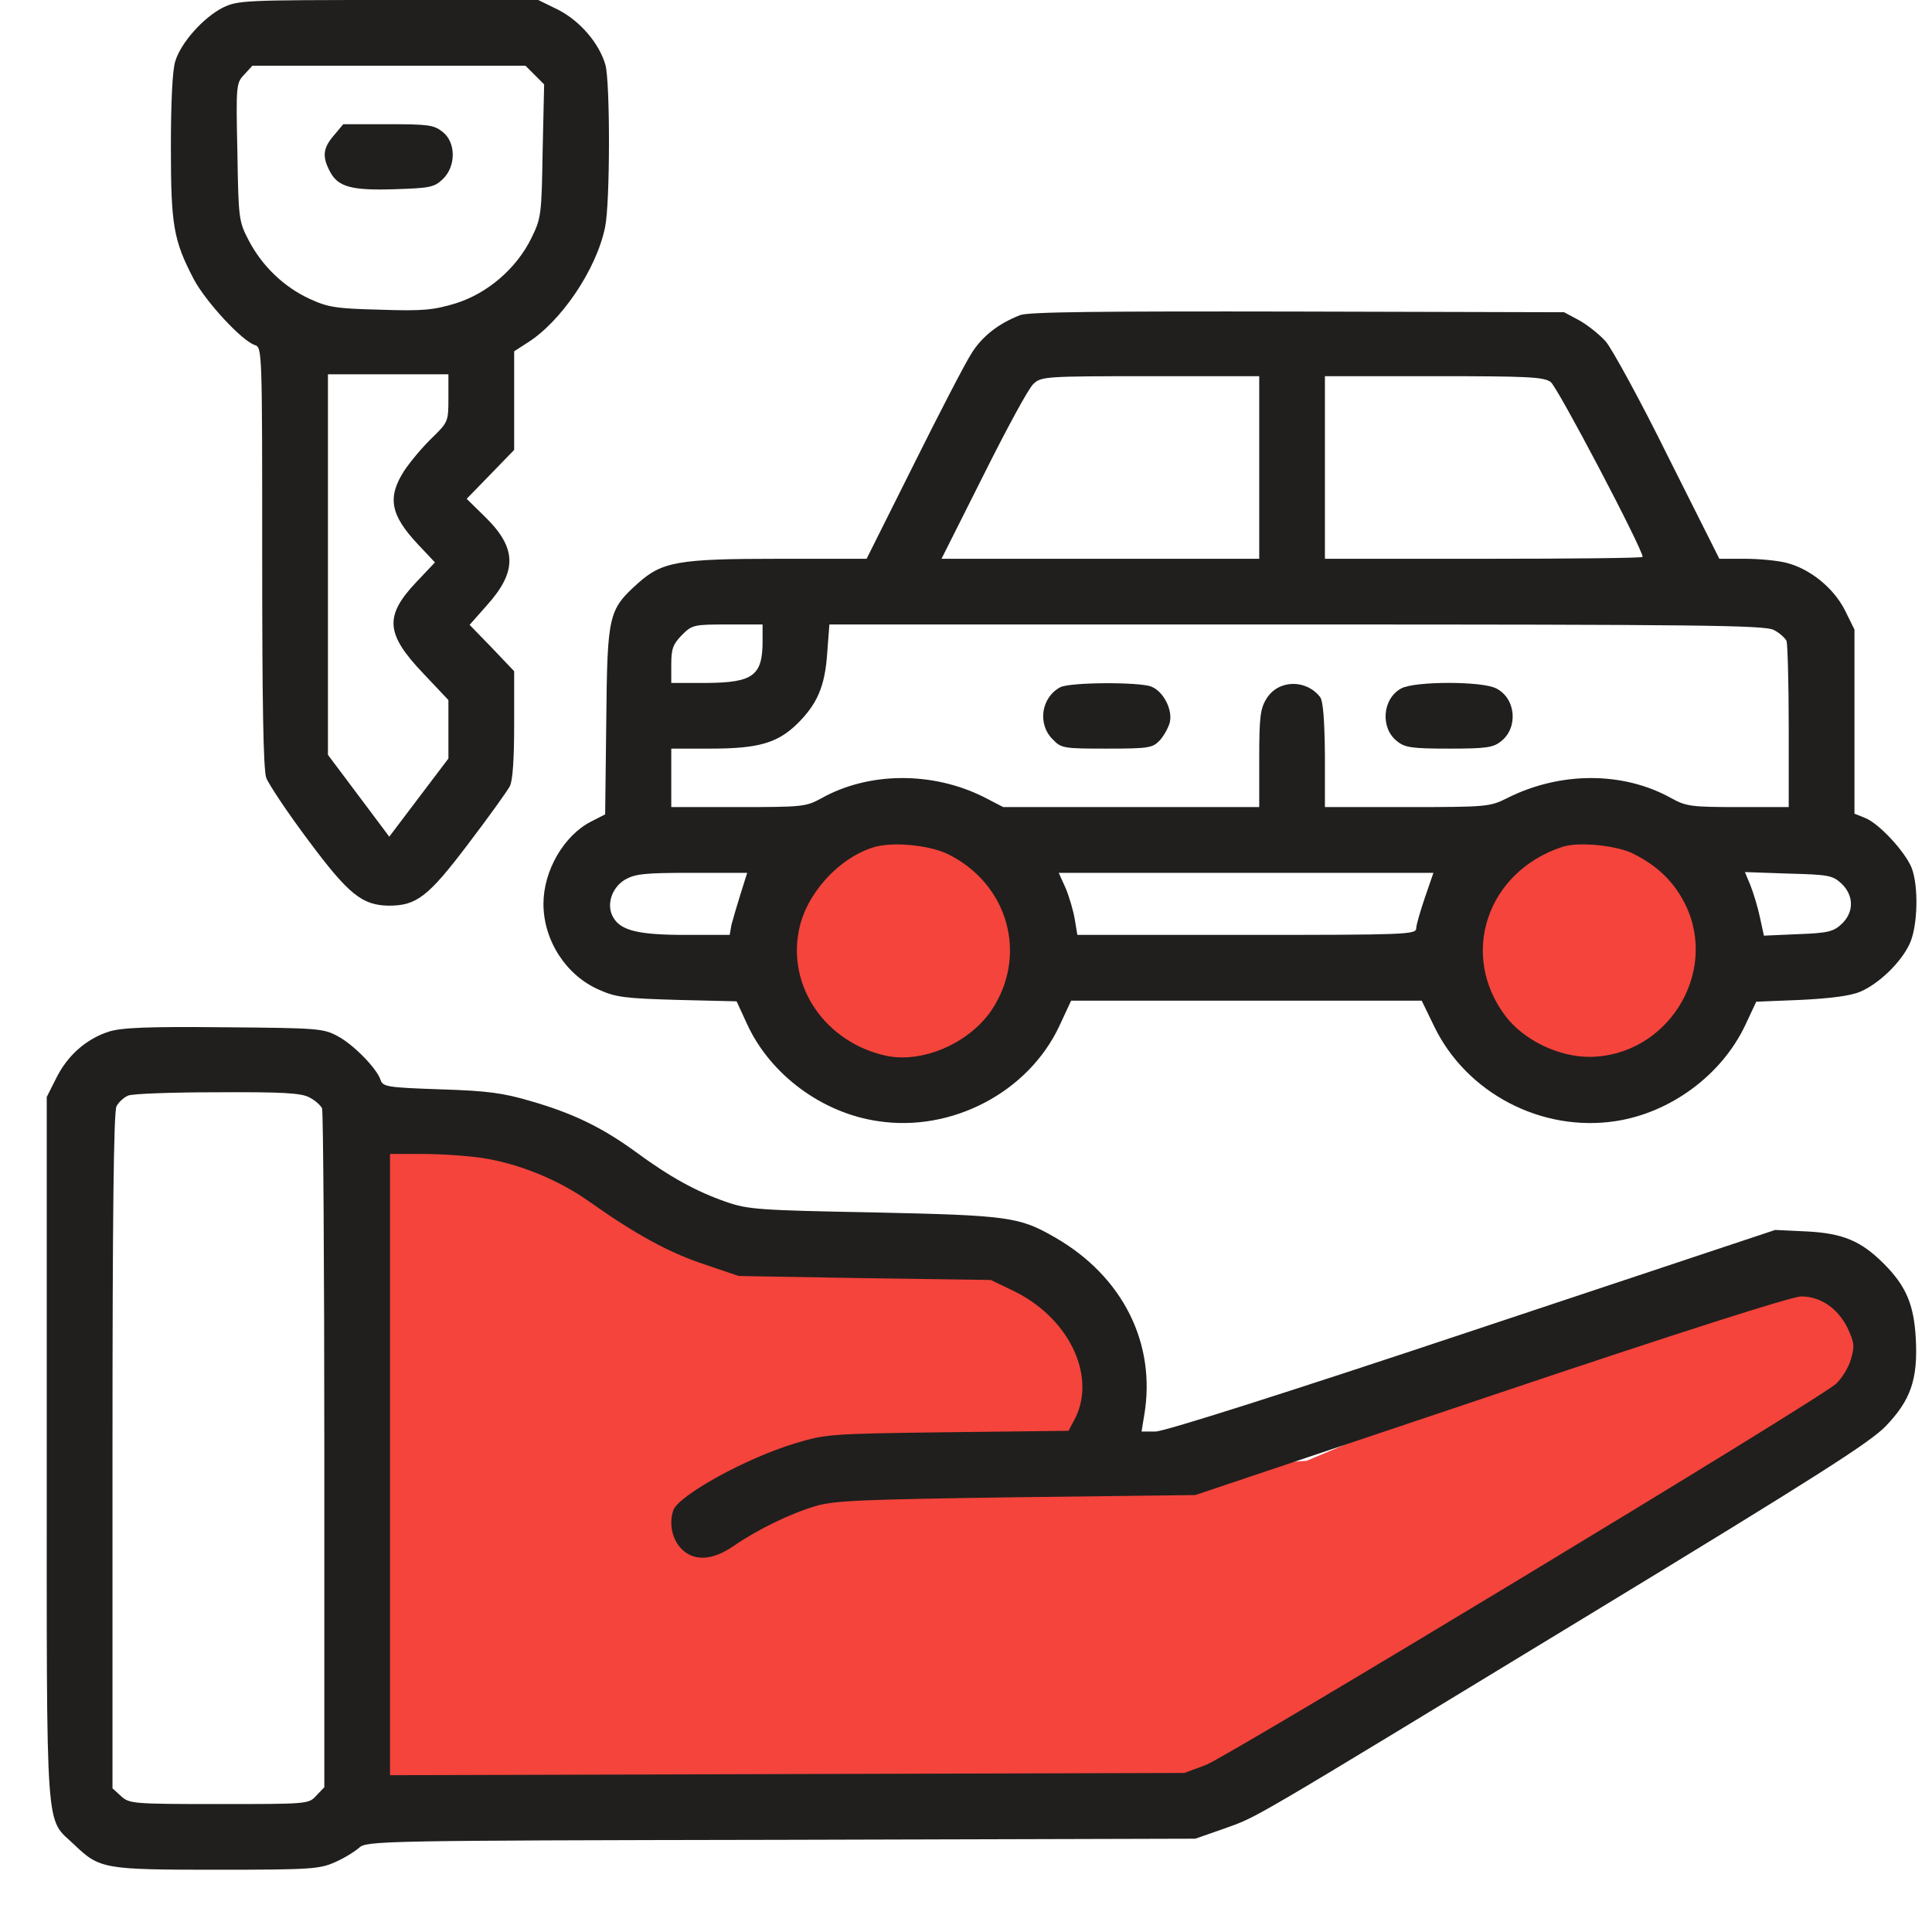<svg width="31" height="31" viewBox="0 0 31 31" fill="none" xmlns="http://www.w3.org/2000/svg">
<circle cx="14.619" cy="15" r="2.119" fill="#f4443c"/>
<circle cx="25.371" cy="15.577" r="2.119" fill="#f4443c"/>
<path d="M10.888 19.454L5.731 17.696V28.947H18.974L30.25 22.25L29.404 20.04L25.42 21.563L20.966 23.439L11.474 24.142L17.919 23.439L17.334 20.743L10.888 19.454Z" fill="#f4443c"/>
<path d="M3.574 0.123C3.264 0.281 2.9 0.686 2.812 0.985C2.766 1.125 2.742 1.653 2.742 2.356C2.742 3.616 2.783 3.856 3.111 4.483C3.305 4.846 3.885 5.473 4.09 5.537C4.207 5.573 4.207 5.643 4.207 8.93C4.207 11.309 4.225 12.346 4.272 12.481C4.313 12.587 4.617 13.044 4.951 13.489C5.596 14.356 5.813 14.526 6.24 14.532C6.686 14.532 6.873 14.386 7.512 13.542C7.846 13.102 8.145 12.686 8.18 12.616C8.227 12.534 8.25 12.171 8.25 11.632V10.77L7.893 10.395L7.535 10.026L7.805 9.721C8.303 9.17 8.297 8.795 7.781 8.291L7.488 8.004L7.869 7.612L8.25 7.219V6.428V5.637L8.449 5.508C8.994 5.174 9.569 4.33 9.709 3.645C9.791 3.252 9.791 1.33 9.715 1.043C9.616 0.697 9.311 0.34 8.959 0.158L8.637 0H6.235C3.902 0 3.82 0.006 3.574 0.123ZM8.578 1.201L8.731 1.354L8.707 2.42C8.69 3.451 8.684 3.498 8.526 3.821C8.285 4.313 7.817 4.711 7.307 4.869C6.955 4.975 6.785 4.993 6.094 4.969C5.379 4.952 5.256 4.928 4.963 4.793C4.559 4.606 4.207 4.272 3.99 3.856C3.832 3.551 3.826 3.516 3.809 2.438C3.785 1.36 3.791 1.33 3.92 1.196L4.049 1.055H6.24H8.432L8.578 1.201ZM7.195 6.387C7.195 6.768 7.19 6.774 6.926 7.032C6.774 7.178 6.58 7.413 6.486 7.553C6.211 7.981 6.264 8.262 6.703 8.731L6.979 9.024L6.68 9.34C6.164 9.885 6.188 10.172 6.791 10.805L7.195 11.233V11.702V12.171L6.721 12.797L6.246 13.425L5.754 12.768L5.262 12.112V9.059V6.006H6.229H7.195V6.387Z" fill="#201F1D"/>
<path d="M5.356 2.174C5.18 2.379 5.169 2.514 5.292 2.748C5.421 3 5.637 3.059 6.34 3.036C6.891 3.018 6.967 3.006 7.102 2.877C7.319 2.672 7.319 2.286 7.102 2.116C6.962 2.004 6.868 1.993 6.229 1.993H5.508L5.356 2.174Z" fill="#201F1D"/>
<path d="M16.366 5.057C16.021 5.192 15.757 5.397 15.587 5.672C15.488 5.825 15.072 6.628 14.661 7.454L13.905 8.966H12.493C10.882 8.966 10.624 9.012 10.237 9.358C9.763 9.786 9.745 9.856 9.728 11.561L9.71 13.067L9.481 13.184C9.048 13.407 8.72 13.97 8.72 14.503C8.72 15.089 9.083 15.651 9.61 15.88C9.88 16.003 10.038 16.02 10.87 16.044L11.819 16.067L11.995 16.448C12.37 17.251 13.197 17.86 14.087 17.989C15.271 18.171 16.501 17.526 16.999 16.46L17.187 16.056H20H22.812L23.011 16.466C23.527 17.538 24.734 18.171 25.924 17.989C26.808 17.855 27.629 17.245 28.004 16.448L28.18 16.073L28.894 16.044C29.381 16.02 29.685 15.979 29.844 15.915C30.148 15.786 30.5 15.446 30.64 15.147C30.775 14.86 30.787 14.204 30.67 13.917C30.558 13.653 30.148 13.214 29.931 13.126L29.756 13.056V11.579V10.102L29.603 9.792C29.422 9.434 29.041 9.124 28.66 9.03C28.525 8.995 28.226 8.966 28.004 8.966H27.588L26.767 7.331C26.322 6.428 25.865 5.596 25.765 5.479C25.66 5.362 25.466 5.21 25.338 5.139L25.097 5.01L20.82 4.999C17.638 4.993 16.495 5.004 16.366 5.057ZM20.205 7.501V8.966H17.656H15.107L15.781 7.624C16.15 6.885 16.507 6.223 16.583 6.159C16.706 6.042 16.771 6.036 18.458 6.036H20.205V7.501ZM24.881 6.129C24.986 6.2 26.357 8.807 26.357 8.936C26.357 8.954 25.209 8.966 23.808 8.966H21.259V7.501V6.036H23.006C24.5 6.036 24.769 6.047 24.881 6.129ZM12.236 10.29C12.236 10.841 12.083 10.952 11.345 10.958H10.771V10.659C10.771 10.407 10.8 10.337 10.941 10.19C11.105 10.026 11.134 10.02 11.673 10.02H12.236V10.29ZM28.461 10.108C28.555 10.155 28.642 10.237 28.666 10.284C28.683 10.337 28.701 10.958 28.701 11.667V12.95H27.887C27.137 12.95 27.055 12.938 26.82 12.809C26.047 12.376 25.033 12.376 24.177 12.809C23.908 12.944 23.855 12.95 22.578 12.95H21.259V12.112C21.253 11.55 21.23 11.251 21.183 11.186C20.955 10.893 20.509 10.905 20.322 11.21C20.222 11.368 20.205 11.509 20.205 12.171V12.95H18.154H16.097L15.792 12.792C14.966 12.376 13.941 12.382 13.179 12.809C12.933 12.944 12.88 12.95 11.849 12.95H10.771V12.481V12.012H11.403C12.159 12.012 12.47 11.925 12.786 11.62C13.114 11.298 13.238 11.011 13.273 10.477L13.308 10.02H20.802C27.265 10.02 28.32 10.032 28.461 10.108ZM15.224 13.712C16.179 14.192 16.495 15.323 15.915 16.202C15.558 16.735 14.808 17.064 14.222 16.941C13.249 16.73 12.628 15.833 12.822 14.913C12.939 14.339 13.454 13.77 14.017 13.595C14.316 13.501 14.925 13.559 15.224 13.712ZM26.222 13.706C26.603 13.899 26.867 14.157 27.043 14.515C27.582 15.622 26.744 16.952 25.502 16.958C25.004 16.958 24.453 16.689 24.16 16.308C23.41 15.323 23.855 13.987 25.068 13.589C25.326 13.501 25.959 13.565 26.222 13.706ZM11.884 14.339C11.825 14.526 11.761 14.749 11.737 14.837L11.708 15.001H10.999C10.237 15.001 9.95 14.931 9.833 14.708C9.728 14.515 9.815 14.245 10.026 14.116C10.191 14.022 10.331 14.005 11.105 14.005H11.989L11.884 14.339ZM22.865 14.397C22.789 14.62 22.724 14.843 22.724 14.896C22.724 14.995 22.554 15.001 20.005 15.001H17.287L17.245 14.749C17.222 14.614 17.158 14.392 17.099 14.251L16.988 14.005H19.994H23L22.865 14.397ZM29.545 14.175C29.75 14.368 29.75 14.638 29.551 14.825C29.422 14.948 29.328 14.972 28.853 14.989L28.303 15.013L28.238 14.714C28.203 14.55 28.133 14.321 28.086 14.204L27.998 13.993L28.695 14.017C29.34 14.034 29.404 14.046 29.545 14.175Z" fill="#201F1D"/>
<path d="M17.011 11.028C16.706 11.192 16.642 11.62 16.894 11.866C17.029 12.007 17.07 12.012 17.761 12.012C18.435 12.012 18.494 12.001 18.611 11.878C18.675 11.807 18.746 11.678 18.769 11.596C18.822 11.391 18.664 11.087 18.47 11.016C18.271 10.94 17.158 10.946 17.011 11.028Z" fill="#201F1D"/>
<path d="M22.484 11.046C22.179 11.21 22.144 11.684 22.419 11.895C22.542 11.995 22.654 12.012 23.251 12.012C23.849 12.012 23.96 11.995 24.084 11.895C24.365 11.678 24.324 11.204 24.007 11.046C23.785 10.928 22.701 10.928 22.484 11.046Z" fill="#201F1D"/>
<path d="M1.746 16.553C1.383 16.671 1.084 16.934 0.903 17.298L0.75 17.602V23.257C0.75 29.62 0.721 29.146 1.196 29.603C1.6 29.989 1.67 30.001 3.487 30.001C4.999 30.001 5.133 29.989 5.379 29.878C5.526 29.814 5.696 29.708 5.76 29.65C5.878 29.538 6.083 29.532 12.528 29.521L19.179 29.503L19.648 29.339C20.198 29.14 19.917 29.304 25.507 25.905C29.152 23.69 30.013 23.14 30.259 22.882C30.658 22.466 30.775 22.132 30.74 21.481C30.711 20.93 30.582 20.632 30.224 20.274C29.861 19.911 29.568 19.788 28.988 19.759L28.484 19.735L23.626 21.352C20.655 22.343 18.681 22.97 18.54 22.97H18.317L18.358 22.718C18.558 21.563 18.019 20.479 16.923 19.852C16.355 19.524 16.173 19.501 14.022 19.454C12.171 19.419 12.001 19.407 11.649 19.284C11.175 19.12 10.747 18.886 10.19 18.475C9.657 18.089 9.2 17.866 8.514 17.667C8.075 17.538 7.829 17.503 7.067 17.479C6.217 17.45 6.141 17.438 6.106 17.327C6.047 17.145 5.672 16.759 5.415 16.624C5.186 16.501 5.092 16.495 3.592 16.483C2.356 16.471 1.952 16.489 1.746 16.553ZM4.963 17.608C5.057 17.655 5.145 17.737 5.168 17.784C5.186 17.837 5.204 20.309 5.204 23.28V28.677L5.075 28.812C4.952 28.947 4.94 28.947 3.51 28.947C2.122 28.947 2.075 28.941 1.94 28.818L1.805 28.695V23.28C1.805 19.559 1.823 17.825 1.87 17.749C1.905 17.684 1.987 17.608 2.057 17.579C2.127 17.549 2.772 17.526 3.493 17.526C4.53 17.52 4.835 17.538 4.963 17.608ZM7.741 18.581C8.321 18.669 8.966 18.932 9.452 19.278C10.196 19.805 10.735 20.099 11.298 20.286L11.854 20.474L13.876 20.509L15.898 20.538L16.226 20.696C17.128 21.112 17.597 22.05 17.257 22.747L17.145 22.958L15.206 22.981C13.29 23.005 13.255 23.011 12.745 23.163C11.96 23.403 10.899 23.989 10.805 24.23C10.735 24.429 10.776 24.669 10.911 24.827C11.11 25.056 11.415 25.05 11.766 24.81C12.147 24.546 12.686 24.282 13.091 24.165C13.389 24.077 13.823 24.06 16.308 24.024L19.179 23.989L23.925 22.395C26.902 21.393 28.753 20.802 28.9 20.802C29.21 20.802 29.486 20.989 29.644 21.306C29.755 21.546 29.761 21.599 29.697 21.815C29.662 21.944 29.55 22.12 29.462 22.202C29.193 22.454 19.724 28.173 19.349 28.32L19.003 28.448L12.634 28.466L6.258 28.484V23.497V18.516H6.792C7.079 18.516 7.512 18.546 7.741 18.581Z" fill="#201F1D"/>
</svg>
